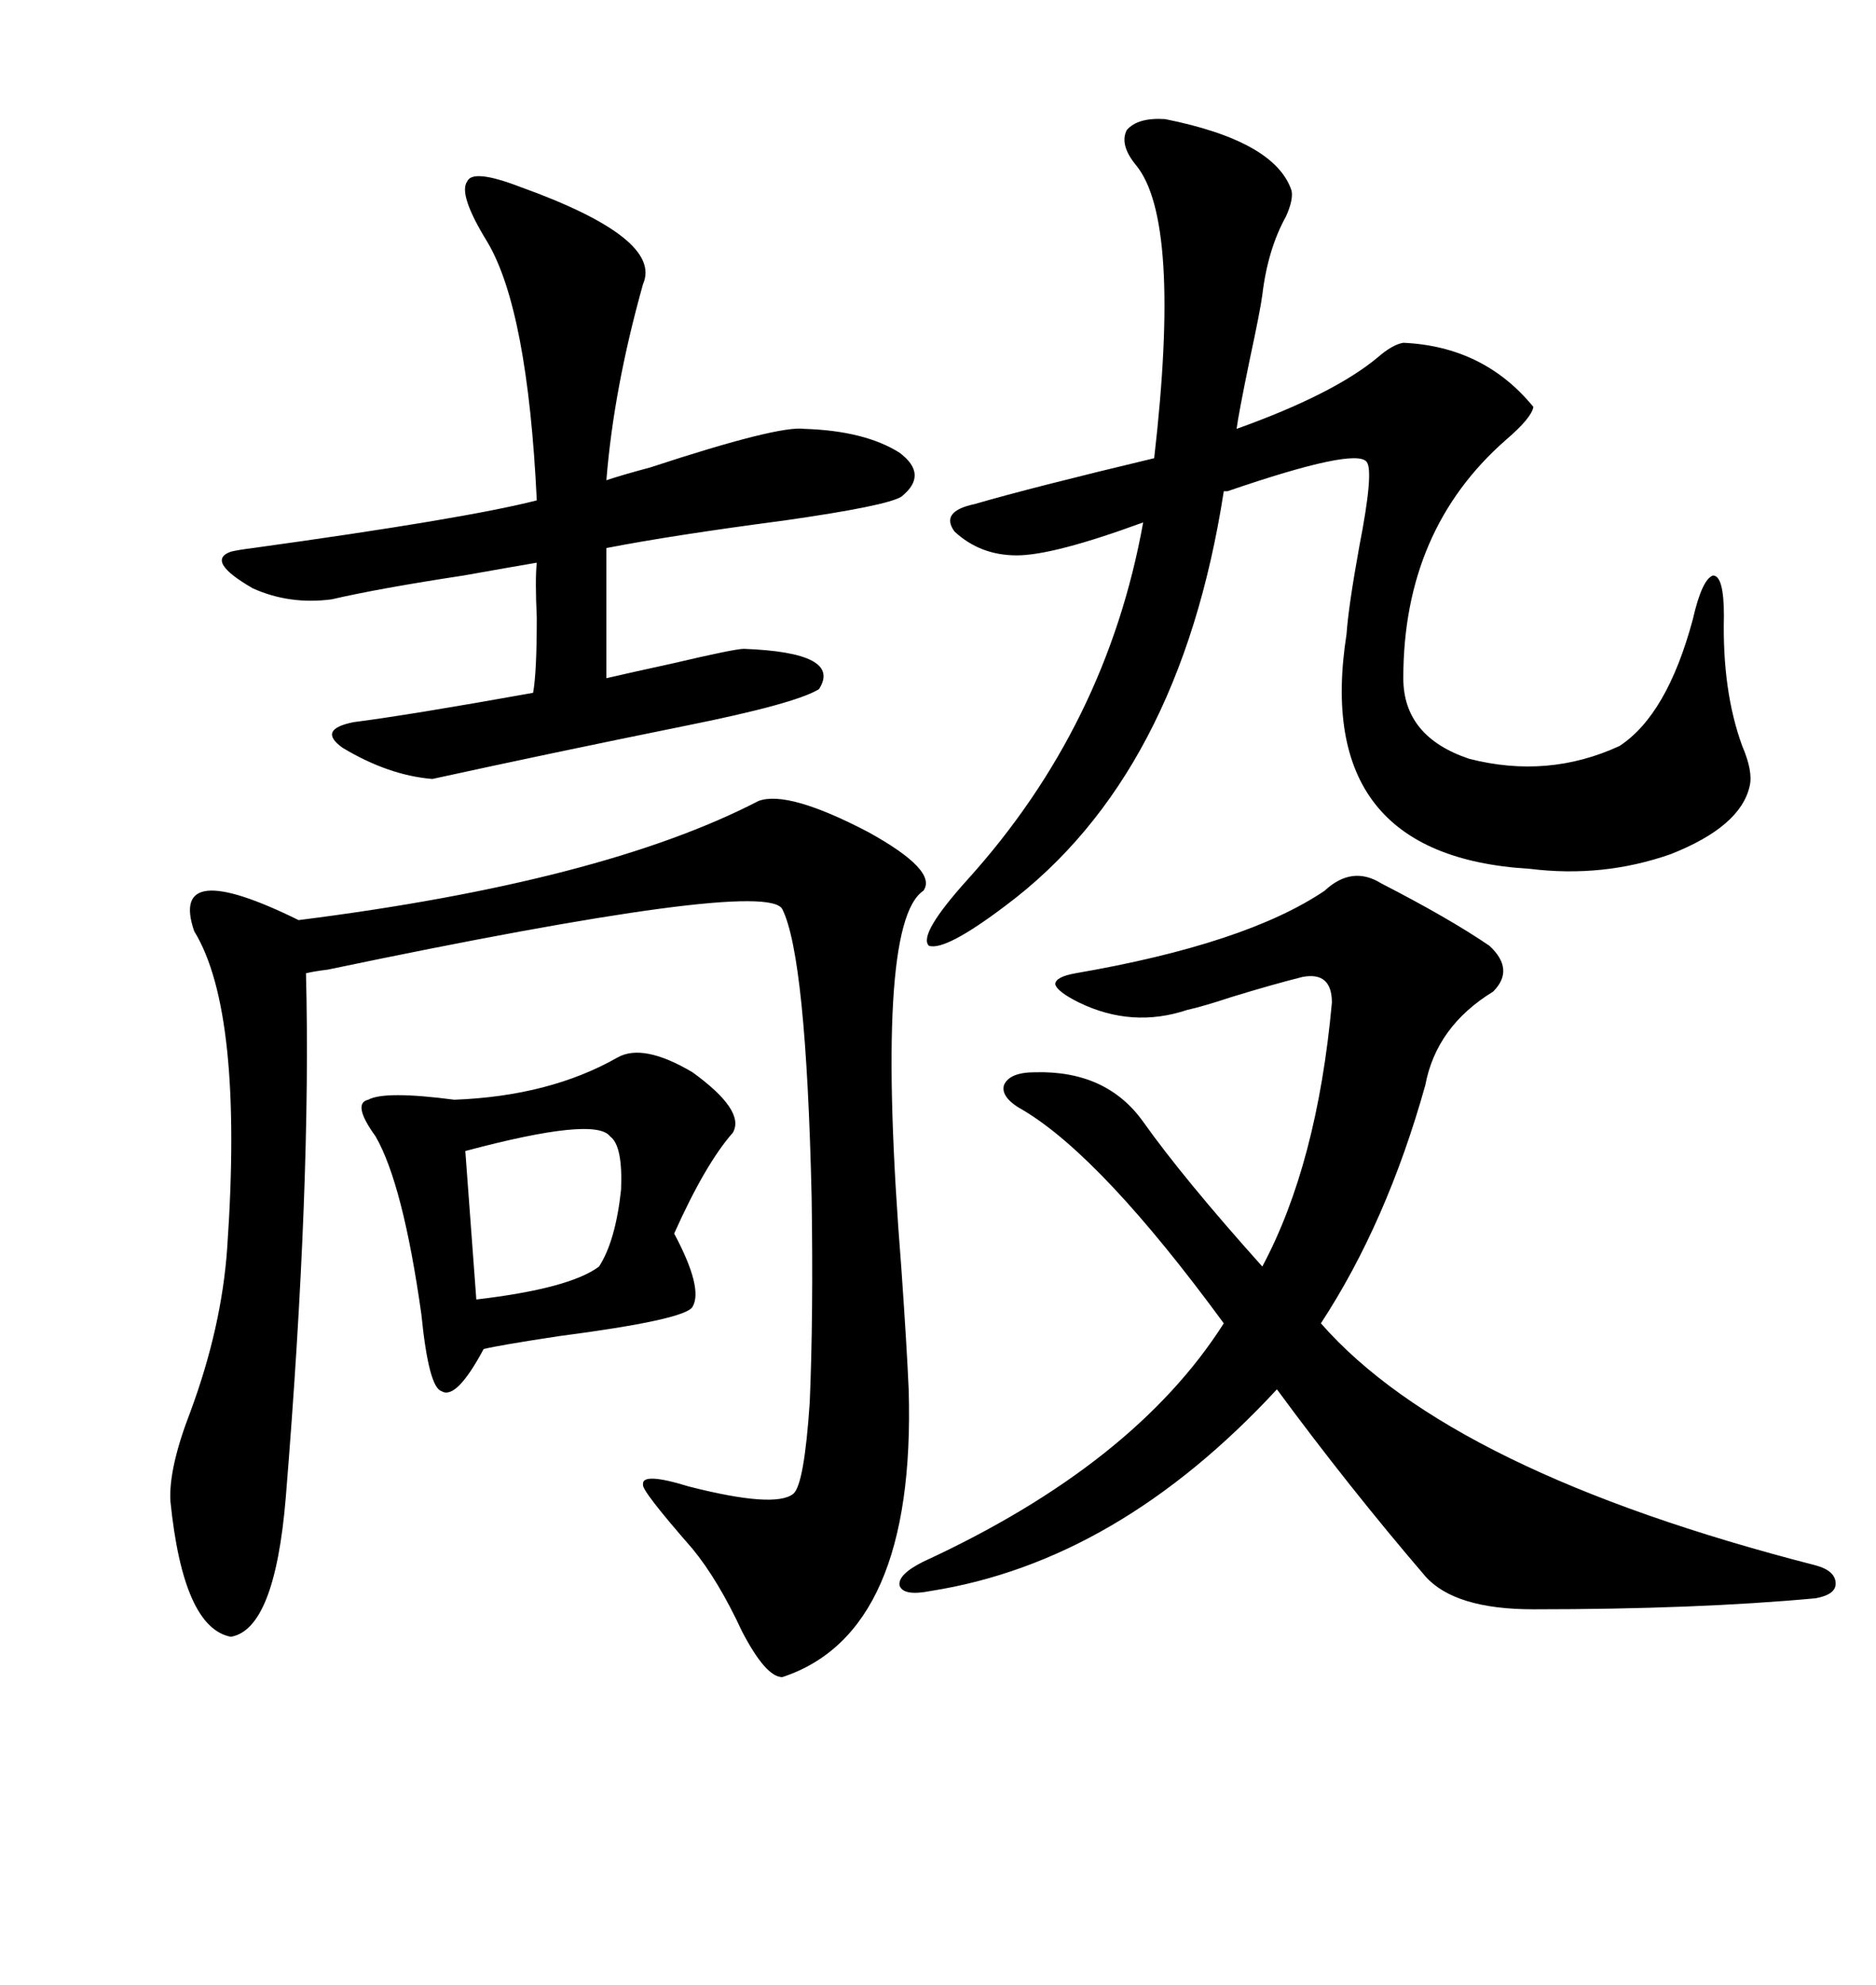 <svg xmlns="http://www.w3.org/2000/svg" xmlns:xlink="http://www.w3.org/1999/xlink" width="300" height="317.285"><path d="M31.05 148.83L31.05 148.83Q26.95 136.82 47.75 147.07L47.75 147.07Q96.39 140.92 121.29 128.03L121.29 128.03Q125.98 126.27 138.87 133.01L138.87 133.01Q150 139.16 147.66 142.38L147.66 142.38Q139.75 147.66 144.14 202.73L144.14 202.73Q145.02 215.33 145.31 222.07L145.31 222.07Q146.48 261.04 125.10 268.07L125.10 268.07Q122.46 268.07 118.65 260.74L118.65 260.74Q114.84 252.54 110.74 247.56L110.74 247.56Q102.54 238.18 102.83 237.30L102.83 237.30Q102.54 235.25 110.16 237.60L110.16 237.60Q123.93 241.11 126.86 238.77L126.86 238.77Q128.61 237.30 129.49 224.12L129.49 224.12Q130.08 210.35 129.79 191.31L129.79 191.31Q128.91 152.93 125.10 145.31L125.10 145.31Q122.46 140.33 52.44 154.98L52.44 154.98Q50.10 155.27 48.93 155.57L48.93 155.57Q49.80 188.96 45.70 239.36L45.70 239.36Q43.95 260.45 36.91 261.62L36.91 261.62Q29.30 260.16 27.25 239.94L27.25 239.94Q26.95 234.67 30.47 225.59L30.47 225.59Q35.45 212.11 36.33 199.51L36.33 199.51Q38.96 161.72 31.05 148.83ZM206.54 30.47L206.54 30.47Q206.84 31.93 205.66 34.57L205.66 34.57Q202.73 39.84 201.86 47.17L201.86 47.17Q201.56 49.51 199.80 57.71L199.80 57.71Q198.05 66.21 197.75 68.55L197.75 68.55Q213.28 62.99 220.31 57.13L220.31 57.13Q222.66 55.08 224.41 54.79L224.41 54.79Q237.30 55.37 245.21 65.04L245.21 65.04Q244.92 66.80 240.82 70.31L240.82 70.31Q224.41 84.67 224.41 108.40L224.41 108.40Q224.41 117.77 234.96 121.29L234.96 121.29Q247.56 124.51 258.98 119.24L258.98 119.24Q266.60 114.26 270.70 99.02L270.70 99.02Q272.17 92.58 273.93 91.99L273.93 91.99Q275.68 91.99 275.68 98.44L275.68 98.44Q275.39 110.45 278.61 119.24L278.61 119.24Q280.37 123.34 279.79 125.68L279.79 125.68Q278.32 132.13 267.19 136.52L267.19 136.52Q256.35 140.33 244.63 138.87L244.63 138.87Q209.77 136.82 215.33 101.37L215.33 101.37Q215.63 96.97 217.38 87.30L217.38 87.30Q219.73 75.29 218.55 73.83L218.55 73.83Q216.80 71.48 196.29 78.52L196.29 78.52L195.70 78.52Q188.67 123.93 160.84 144.73L160.84 144.73Q151.17 152.05 148.54 151.17L148.54 151.17Q146.78 149.41 154.69 140.63L154.69 140.63Q176.95 116.02 182.81 83.50L182.81 83.50Q168.46 88.77 162.60 88.77L162.60 88.77Q156.74 88.77 152.64 84.96L152.64 84.96Q150.29 81.74 155.86 80.57L155.86 80.57Q164.94 77.93 184.57 73.24L184.57 73.24Q188.96 35.16 181.64 26.37L181.64 26.37Q179.00 23.14 180.18 20.80L180.18 20.80Q181.93 18.75 186.33 19.04L186.33 19.04Q203.91 22.56 206.54 30.47ZM220.90 141.21L220.90 141.21Q231.74 146.78 238.18 151.17L238.18 151.17Q242.29 154.98 238.77 158.50L238.77 158.50Q229.69 164.06 227.93 173.44L227.93 173.44Q221.78 195.41 211.23 211.52L211.23 211.52Q232.03 235.25 290.33 250.20L290.33 250.20Q293.55 251.07 293.55 253.13L293.55 253.13Q293.55 254.88 290.33 255.47L290.33 255.47Q271.29 257.23 245.21 257.23L245.21 257.23Q232.62 257.23 227.93 251.95L227.93 251.95Q215.63 237.60 204.20 222.07L204.20 222.07Q178.71 249.61 148.83 254.30L148.83 254.30Q144.43 255.18 143.85 253.42L143.85 253.42Q143.55 251.66 147.66 249.61L147.66 249.61Q181.35 234.08 195.70 211.52L195.70 211.52Q176.37 185.16 163.77 177.54L163.77 177.54Q159.96 175.49 160.55 173.44L160.55 173.44Q161.43 171.39 165.53 171.39L165.53 171.39Q176.95 171.09 182.81 179.30L182.81 179.30Q189.26 188.38 201.86 202.44L201.86 202.44Q210.64 186.04 212.99 160.25L212.99 160.25Q212.99 155.27 208.30 156.15L208.30 156.15Q203.61 157.32 196.88 159.38L196.88 159.38Q192.48 160.84 189.84 161.43L189.84 161.43Q181.05 164.36 172.56 160.25L172.56 160.25Q169.04 158.50 168.75 157.32L168.75 157.32Q168.75 156.15 171.97 155.57L171.97 155.57Q199.22 150.88 211.82 142.38L211.82 142.38Q216.21 138.28 220.90 141.21ZM83.20 29.88L83.20 29.88Q106.05 38.09 102.83 45.41L102.83 45.41Q98.14 62.11 96.97 76.76L96.97 76.76Q99.61 75.88 104.00 74.71L104.00 74.71Q124.51 67.97 128.61 68.55L128.61 68.55Q138.28 68.85 143.85 72.36L143.85 72.36Q148.54 75.88 144.14 79.39L144.14 79.39Q141.80 80.86 125.39 83.20L125.39 83.20Q107.52 85.55 96.97 87.60L96.97 87.60L96.97 108.40Q100.78 107.52 107.52 106.05L107.52 106.05Q117.48 103.71 118.95 103.71L118.95 103.71Q134.77 104.30 130.96 110.16L130.96 110.16Q127.15 112.50 109.57 116.02L109.57 116.02Q87.89 120.41 69.14 124.51L69.14 124.51Q62.11 123.93 54.79 119.53L54.79 119.53Q50.68 116.60 56.54 115.43L56.54 115.43Q65.63 114.26 85.25 110.74L85.25 110.74Q85.84 107.52 85.84 98.73L85.84 98.73Q85.55 92.58 85.84 89.94L85.84 89.94Q82.32 90.53 74.12 91.99L74.12 91.99Q60.64 94.04 53.03 95.80L53.03 95.80Q46.29 96.68 40.43 94.04L40.43 94.04Q32.81 89.65 36.91 88.18L36.91 88.18Q38.09 87.89 40.43 87.60L40.43 87.60Q74.41 82.91 85.84 79.98L85.84 79.98Q84.38 49.51 77.93 38.67L77.93 38.67Q73.24 31.05 74.71 29.00L74.71 29.00Q75.59 26.95 83.20 29.88ZM98.73 169.04L98.73 169.04Q102.83 166.70 110.74 171.39L110.74 171.39Q119.24 177.54 117.19 181.05L117.19 181.05Q112.79 186.04 107.81 197.17L107.81 197.17Q112.50 205.96 110.74 208.89L110.74 208.89Q109.57 210.94 89.36 213.57L89.36 213.57Q79.69 215.04 77.34 215.63L77.34 215.63Q72.95 223.83 70.61 222.36L70.61 222.36Q68.55 221.78 67.38 210.06L67.38 210.06Q64.45 189.26 60.06 181.64L60.06 181.64Q56.25 176.37 58.89 175.78L58.89 175.78Q61.52 174.32 72.66 175.78L72.66 175.78Q87.89 175.20 98.73 169.04ZM97.56 181.64L97.56 181.64Q95.21 178.42 74.41 183.98L74.41 183.98L76.17 207.71Q91.11 205.96 95.80 202.44L95.80 202.44Q98.44 198.34 99.32 190.14L99.32 190.14Q99.61 183.11 97.56 181.64Z"/></svg>